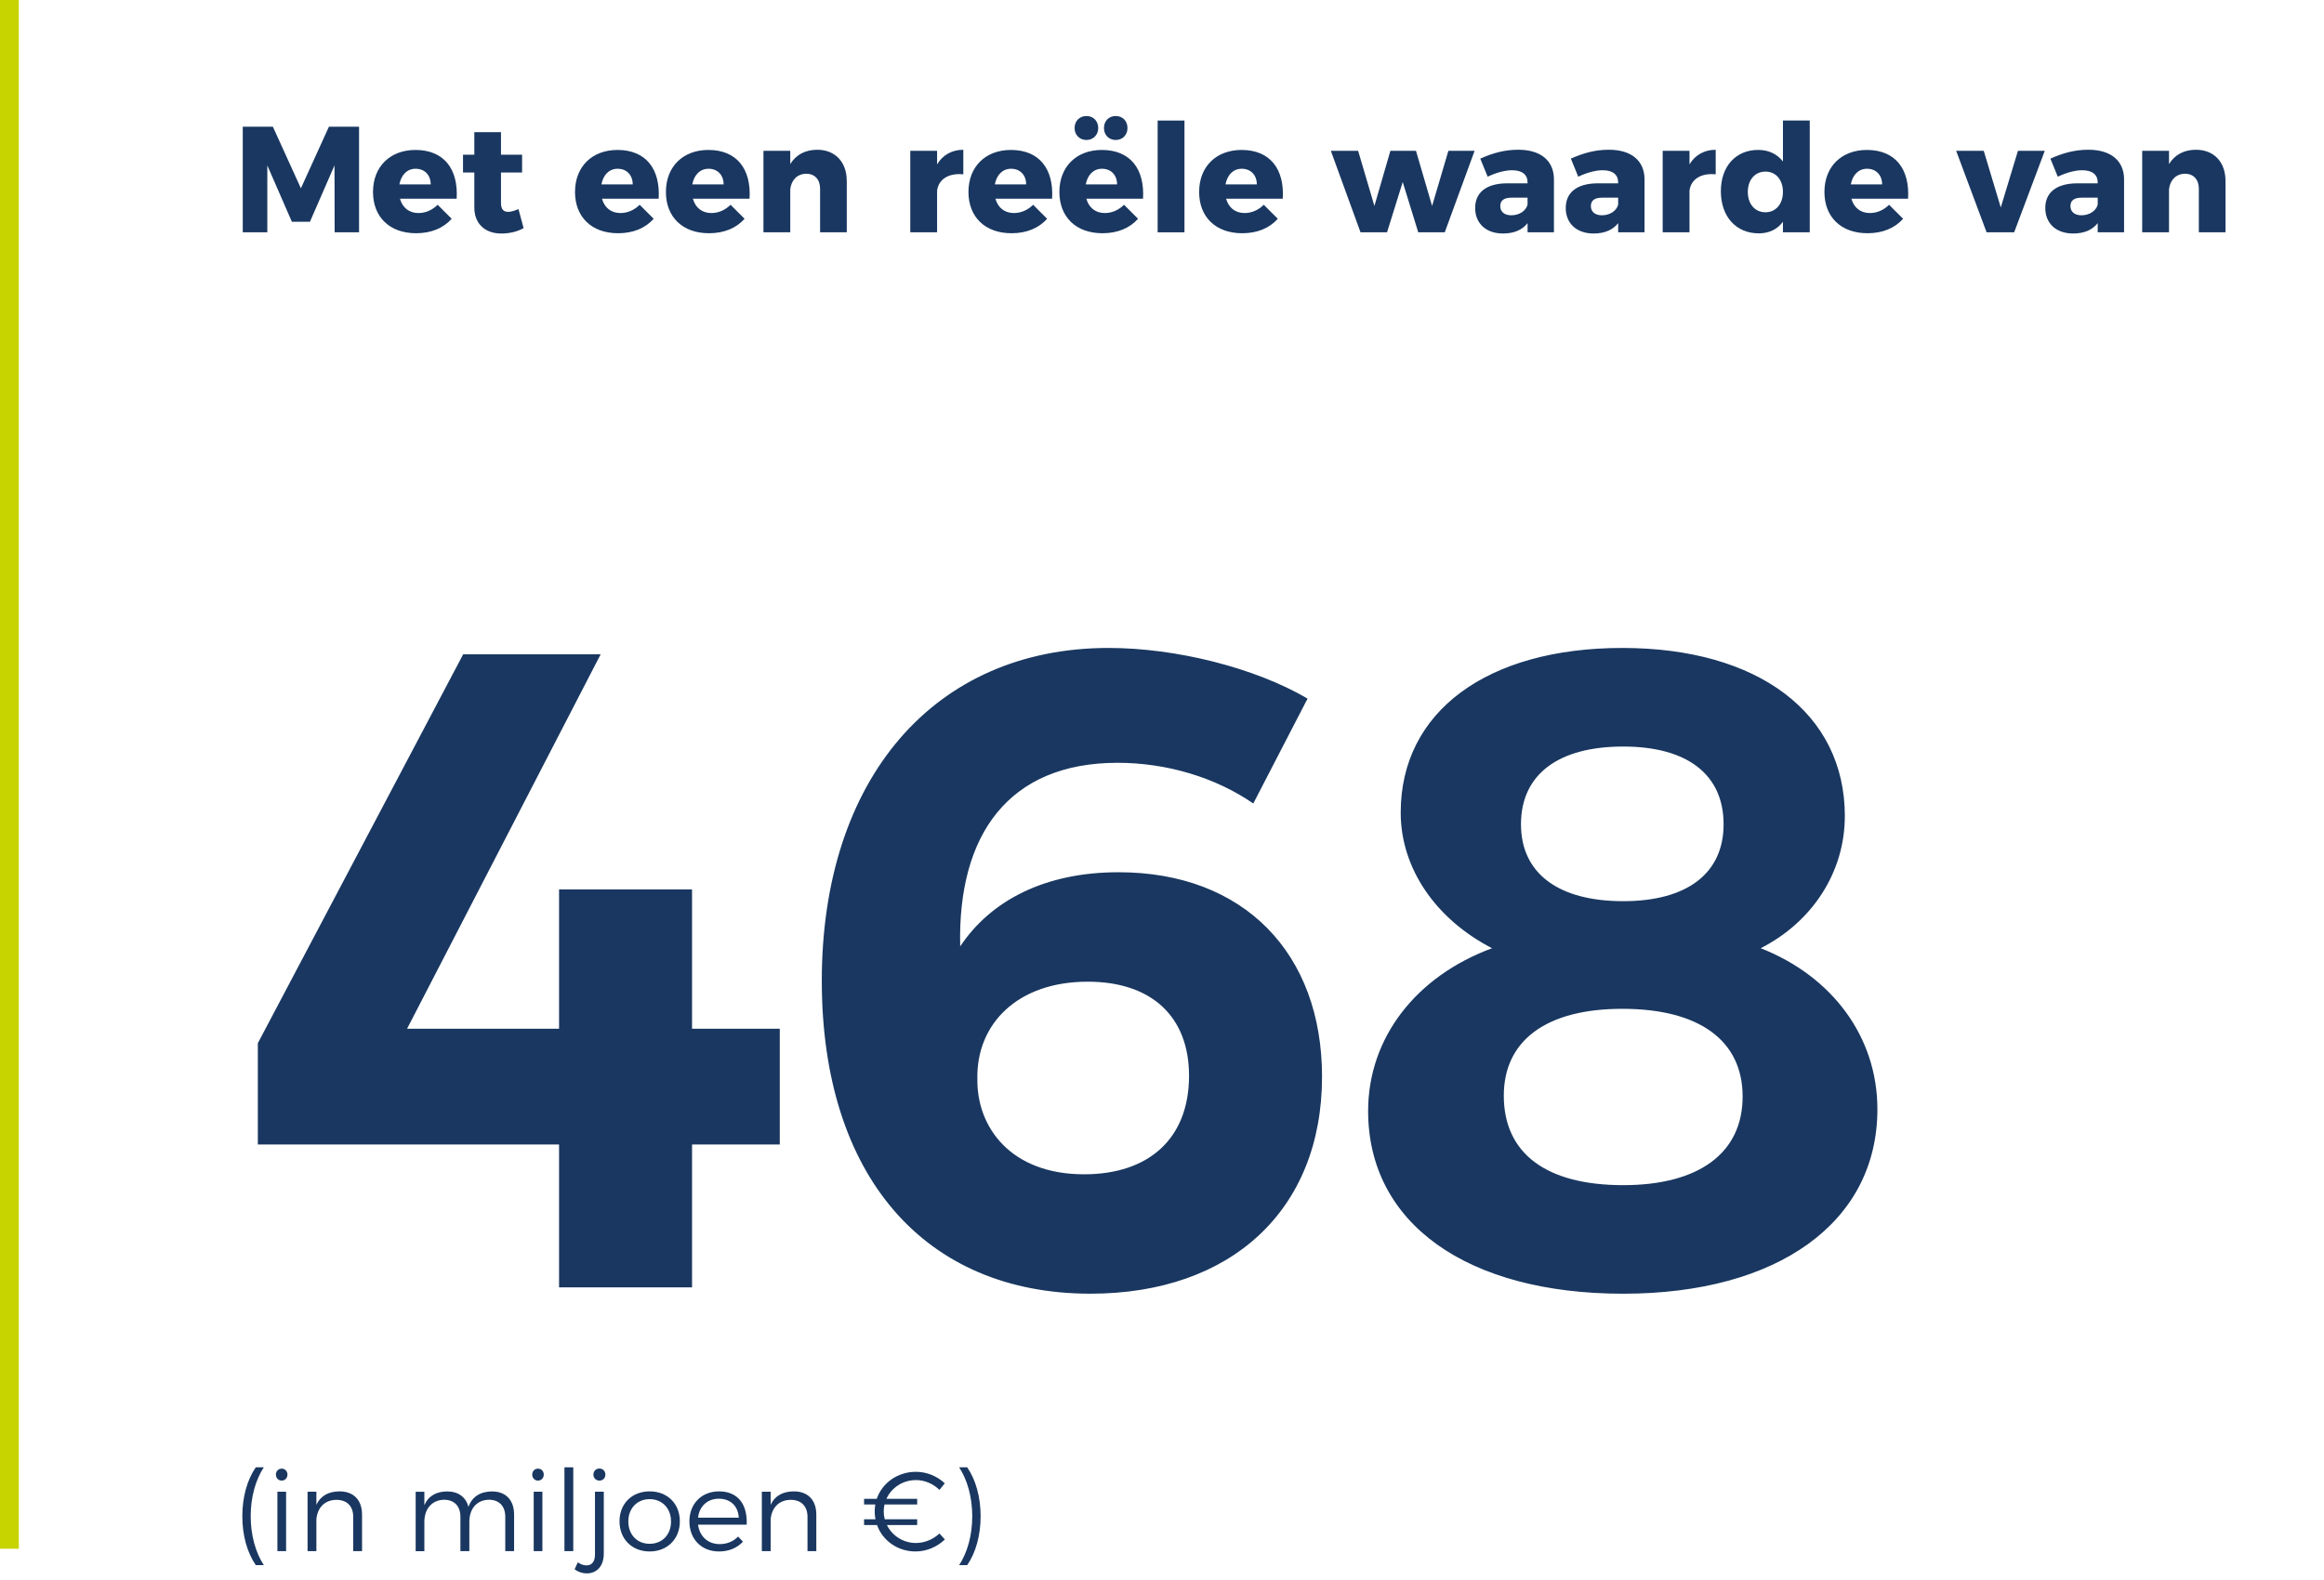 <?xml version="1.0" encoding="UTF-8"?> <svg xmlns="http://www.w3.org/2000/svg" id="Laag_1" data-name="Laag 1" viewBox="0 0 123.329 83.873"><defs><style> .cls-1 { fill: none; stroke: #c8d400; stroke-miterlimit: 10; } .cls-2 { fill: #193760; stroke-width: 0px; } </style></defs><g><path class="cls-2" d="M14.481,6.726l1.487,3.27,1.487-3.27h1.599v5.604h-1.295l-.008-3.55-1.303,2.99h-.959l-1.303-2.99v3.55h-1.303v-5.604h1.599Z"></path><path class="cls-2" d="M24.232,10.548h-3.006c.136.488.496.76.983.76.368,0,.728-.152,1.016-.439l.744.743c-.44.496-1.087.768-1.887.768-1.415,0-2.287-.871-2.287-2.19,0-1.344.903-2.231,2.255-2.231,1.511,0,2.279,1.016,2.183,2.591ZM22.857,9.788c0-.495-.32-.831-.8-.831-.464,0-.768.336-.863.831h1.663Z"></path><path class="cls-2" d="M27.785,12.107c-.312.184-.744.287-1.167.287-.84.009-1.447-.487-1.447-1.383v-1.854h-.6v-.944h.6v-1.199h1.415v1.199h1.12v.944h-1.12v1.631c0,.319.144.464.392.456.144,0,.328-.057.536-.145l.272,1.008Z"></path><path class="cls-2" d="M34.952,10.548h-3.006c.136.488.496.76.983.76.368,0,.728-.152,1.016-.439l.744.743c-.44.496-1.087.768-1.887.768-1.415,0-2.287-.871-2.287-2.19,0-1.344.903-2.231,2.255-2.231,1.511,0,2.279,1.016,2.183,2.591ZM33.577,9.788c0-.495-.32-.831-.8-.831-.464,0-.768.336-.863.831h1.663Z"></path><path class="cls-2" d="M39.776,10.548h-3.006c.136.488.496.76.983.76.368,0,.728-.152,1.016-.439l.744.743c-.44.496-1.087.768-1.887.768-1.415,0-2.287-.871-2.287-2.19,0-1.344.903-2.231,2.255-2.231,1.511,0,2.279,1.016,2.183,2.591ZM38.401,9.788c0-.495-.32-.831-.8-.831-.464,0-.768.336-.863.831h1.663Z"></path><path class="cls-2" d="M44.936,9.604v2.727h-1.416v-2.318c0-.488-.288-.792-.735-.792-.479.008-.791.336-.848.823v2.287h-1.423v-4.325h1.423v.703c.304-.496.8-.76,1.431-.76.944,0,1.567.64,1.567,1.655Z"></path><path class="cls-2" d="M51.121,7.949v1.304c-.792-.08-1.319.271-1.392.871v2.207h-1.423v-4.325h1.423v.719c.296-.495.784-.775,1.392-.775Z"></path><path class="cls-2" d="M55.831,10.548h-3.006c.136.488.496.76.983.76.368,0,.728-.152,1.016-.439l.744.743c-.44.496-1.087.768-1.887.768-1.415,0-2.287-.871-2.287-2.19,0-1.344.903-2.231,2.255-2.231,1.511,0,2.279,1.016,2.183,2.591ZM54.456,9.788c0-.495-.32-.831-.8-.831-.464,0-.768.336-.863.831h1.663Z"></path><path class="cls-2" d="M60.656,10.548h-3.006c.136.488.496.76.983.76.368,0,.728-.152,1.016-.439l.744.743c-.44.496-1.087.768-1.887.768-1.415,0-2.287-.871-2.287-2.19,0-1.344.903-2.231,2.255-2.231,1.511,0,2.279,1.016,2.183,2.591ZM57.026,6.798c0-.376.264-.64.631-.64.36,0,.624.264.624.64,0,.36-.264.632-.624.632-.368,0-.631-.271-.631-.632ZM59.281,9.788c0-.495-.32-.831-.8-.831-.464,0-.768.336-.863.831h1.663ZM58.585,6.798c0-.376.256-.64.624-.64s.624.264.624.64c0,.36-.256.632-.624.632s-.624-.271-.624-.632Z"></path><path class="cls-2" d="M62.857,6.398v5.933h-1.423v-5.933h1.423Z"></path><path class="cls-2" d="M68.072,10.548h-3.006c.136.488.496.76.983.76.368,0,.728-.152,1.016-.439l.744.743c-.44.496-1.087.768-1.887.768-1.415,0-2.287-.871-2.287-2.19,0-1.344.903-2.231,2.255-2.231,1.511,0,2.279,1.016,2.183,2.591ZM66.697,9.788c0-.495-.32-.831-.8-.831-.464,0-.768.336-.863.831h1.663Z"></path><path class="cls-2" d="M72.073,8.006l.863,2.926.848-2.926h1.359l.855,2.926.864-2.926h1.391l-1.583,4.325h-1.407l-.824-2.671-.832,2.671h-1.407l-1.575-4.325h1.447Z"></path><path class="cls-2" d="M82.464,9.516v2.814h-1.399v-.487c-.28.359-.72.551-1.303.551-.927,0-1.479-.56-1.479-1.351,0-.823.584-1.296,1.655-1.312h1.127v-.048c0-.408-.28-.647-.823-.647-.36,0-.832.12-1.295.344l-.392-.96c.68-.304,1.304-.472,2.015-.472,1.191,0,1.887.576,1.895,1.567ZM81.064,10.868v-.376h-.848c-.399,0-.6.144-.6.447,0,.296.216.488.584.488.424,0,.775-.232.863-.56Z"></path><path class="cls-2" d="M87.271,9.516v2.814h-1.399v-.487c-.28.359-.72.551-1.303.551-.927,0-1.479-.56-1.479-1.351,0-.823.584-1.296,1.655-1.312h1.127v-.048c0-.408-.28-.647-.823-.647-.36,0-.832.12-1.295.344l-.392-.96c.68-.304,1.304-.472,2.015-.472,1.191,0,1.887.576,1.895,1.567ZM85.872,10.868v-.376h-.848c-.399,0-.6.144-.6.447,0,.296.216.488.584.488.424,0,.775-.232.863-.56Z"></path><path class="cls-2" d="M91.048,7.949v1.304c-.791-.08-1.319.271-1.391.871v2.207h-1.423v-4.325h1.423v.719c.296-.495.784-.775,1.391-.775Z"></path><path class="cls-2" d="M96.039,6.398v5.933h-1.423v-.56c-.296.399-.736.615-1.279.615-1.216,0-2.015-.896-2.015-2.238,0-1.319.791-2.191,1.983-2.191.56,0,1.007.225,1.312.616v-2.175h1.423ZM94.616,10.188c0-.647-.376-1.08-.928-1.08-.56,0-.936.44-.936,1.08s.376,1.079.936,1.079c.552,0,.928-.439.928-1.079Z"></path><path class="cls-2" d="M101.255,10.548h-3.006c.136.488.496.76.983.76.368,0,.728-.152,1.016-.439l.744.743c-.44.496-1.087.768-1.887.768-1.415,0-2.287-.871-2.287-2.19,0-1.344.903-2.231,2.255-2.231,1.511,0,2.279,1.016,2.183,2.591ZM99.88,9.788c0-.495-.32-.831-.8-.831-.464,0-.768.336-.863.831h1.663Z"></path><path class="cls-2" d="M105.273,8.006l.903,3.006.912-3.006h1.423l-1.624,4.325h-1.463l-1.615-4.325h1.463Z"></path><path class="cls-2" d="M112.719,9.516v2.814h-1.399v-.487c-.28.359-.719.551-1.303.551-.927,0-1.479-.56-1.479-1.351,0-.823.584-1.296,1.655-1.312h1.127v-.048c0-.408-.28-.647-.823-.647-.36,0-.832.12-1.295.344l-.392-.96c.679-.304,1.303-.472,2.015-.472,1.191,0,1.887.576,1.895,1.567ZM111.32,10.868v-.376h-.847c-.4,0-.6.144-.6.447,0,.296.216.488.584.488.424,0,.775-.232.863-.56Z"></path><path class="cls-2" d="M118.103,9.604v2.727h-1.416v-2.318c0-.488-.288-.792-.735-.792-.479.008-.791.336-.848.823v2.287h-1.423v-4.325h1.423v.703c.304-.496.8-.76,1.431-.76.944,0,1.567.64,1.567,1.655Z"></path></g><path class="cls-2" d="M31.876,34.728l-10.273,19.874h8.065v-7.393h7.057v7.393h4.656v6.145h-4.656v7.585h-7.057v-7.585h-15.985v-5.376l10.897-20.642h7.297ZM59.308,40.488c-5.761,0-8.497,3.792-8.353,9.745,1.632-2.448,4.512-3.936,8.401-3.936,6.673,0,10.801,4.32,10.801,10.849,0,7.105-4.848,11.521-12.289,11.521-8.833,0-14.257-6.289-14.257-16.609,0-10.705,5.953-17.666,15.217-17.666,3.6,0,7.777,1.056,10.561,2.688l-2.88,5.568c-2.016-1.392-4.608-2.16-7.201-2.16ZM51.867,57.242c-.048,2.592,1.776,5.088,5.664,5.088,3.408,0,5.568-1.872,5.568-5.232,0-3.12-1.968-4.992-5.376-4.992-3.744,0-5.905,2.256-5.857,5.136ZM97.9,43.321c0,2.976-1.728,5.616-4.464,7.009,3.792,1.488,6.193,4.704,6.193,8.545,0,6.001-5.28,9.793-13.489,9.793-8.305,0-13.537-3.744-13.537-9.697,0-3.888,2.544-7.153,6.577-8.641-2.976-1.536-4.848-4.224-4.848-7.201,0-5.376,4.608-8.737,11.761-8.737,7.201,0,11.809,3.456,11.809,8.929ZM79.803,58.154c0,3.072,2.256,4.752,6.337,4.752,3.984,0,6.337-1.68,6.337-4.704,0-2.976-2.304-4.656-6.385-4.656-4.032,0-6.289,1.68-6.289,4.608ZM80.715,43.753c0,2.592,1.968,4.08,5.424,4.08,3.408,0,5.328-1.488,5.328-4.08,0-2.64-1.92-4.128-5.328-4.128-3.456,0-5.424,1.488-5.424,4.128Z"></path><g><path class="cls-2" d="M13.304,80.478c0,1.007.258,1.925.696,2.596h-.426c-.462-.671-.714-1.589-.714-2.596,0-1.008.252-1.926.714-2.597h.426c-.438.671-.696,1.589-.696,2.597Z"></path><path class="cls-2" d="M15.254,78.271c0,.18-.132.317-.306.317-.174,0-.306-.138-.306-.317,0-.187.132-.318.306-.318.174,0,.306.132.306.318ZM15.182,79.177v3.154h-.461v-3.154h.461Z"></path><path class="cls-2" d="M19.213,80.388v1.943h-.468v-1.823c0-.563-.335-.899-.894-.899-.624.006-1.007.42-1.061,1.031v1.691h-.468v-3.154h.468v.695c.222-.479.647-.707,1.223-.713.755,0,1.199.461,1.199,1.229Z"></path><path class="cls-2" d="M27.282,80.388v1.943h-.468v-1.823c0-.569-.33-.905-.875-.905-.654.018-1.032.492-1.032,1.176v1.553h-.474v-1.823c0-.569-.324-.905-.875-.905-.647.018-1.038.492-1.038,1.176v1.553h-.461v-3.154h.461v.714c.21-.492.636-.726,1.206-.731.594,0,1.001.3,1.133.821.198-.552.642-.815,1.248-.821.737,0,1.175.461,1.175,1.229Z"></path><path class="cls-2" d="M28.856,78.271c0,.18-.132.317-.306.317-.174,0-.306-.138-.306-.317,0-.187.132-.318.306-.318.174,0,.306.132.306.318ZM28.783,79.177v3.154h-.461v-3.154h.461Z"></path><path class="cls-2" d="M30.422,77.882v4.449h-.468v-4.449h.468Z"></path><path class="cls-2" d="M31.136,83.513c-.228,0-.461-.078-.642-.216l.168-.372c.138.102.3.162.456.162.276.006.456-.181.456-.576v-3.334h.468v3.274c0,.726-.414,1.062-.906,1.062ZM32.126,78.271c0,.18-.132.317-.318.317-.18,0-.318-.138-.318-.317,0-.187.138-.324.318-.324.186,0,.318.138.318.324Z"></path><path class="cls-2" d="M36.078,80.748c0,.941-.666,1.601-1.601,1.601-.941,0-1.601-.659-1.601-1.601,0-.936.66-1.589,1.601-1.589.936,0,1.601.653,1.601,1.589ZM33.344,80.754c0,.708.468,1.188,1.133,1.188.66,0,1.133-.479,1.133-1.188,0-.695-.474-1.182-1.133-1.182-.666,0-1.133.486-1.133,1.182Z"></path><path class="cls-2" d="M39.624,80.928h-2.579c.078.624.528,1.031,1.146,1.031.39,0,.731-.144.978-.401l.258.27c-.3.33-.744.521-1.271.521-.929,0-1.571-.653-1.571-1.595s.647-1.589,1.565-1.595c1.02,0,1.523.701,1.475,1.769ZM39.205,80.556c-.03-.611-.438-1.007-1.056-1.007-.605,0-1.037.396-1.104,1.007h2.159Z"></path><path class="cls-2" d="M43.32,80.388v1.943h-.468v-1.823c0-.563-.335-.899-.894-.899-.624.006-1.007.42-1.061,1.031v1.691h-.468v-3.154h.468v.695c.222-.479.647-.707,1.223-.713.755,0,1.199.461,1.199,1.229Z"></path><path class="cls-2" d="M50.141,81.714c-.408.39-.971.635-1.553.635-.953,0-1.751-.575-2.045-1.402h-.689v-.307h.606c-.03-.132-.042-.27-.042-.413,0-.126.012-.252.03-.372h-.594v-.3h.672c.288-.84,1.103-1.434,2.081-1.434.576,0,1.133.234,1.529.612l-.282.348c-.33-.324-.78-.521-1.248-.521-.702,0-1.301.407-1.565.995h1.631v.3h-1.733c-.03.12-.042.246-.042.372,0,.144.018.281.054.413h1.721v.307h-1.607c.276.563.863.953,1.541.953.462,0,.912-.192,1.248-.504l.288.318Z"></path><path class="cls-2" d="M51.326,77.882c.461.671.713,1.589.713,2.597,0,1.007-.252,1.925-.713,2.596h-.426c.438-.671.695-1.589.695-2.596,0-1.008-.258-1.926-.695-2.597h.426Z"></path></g><line class="cls-1" x1=".5" x2=".5" y2="82.205"></line></svg> 